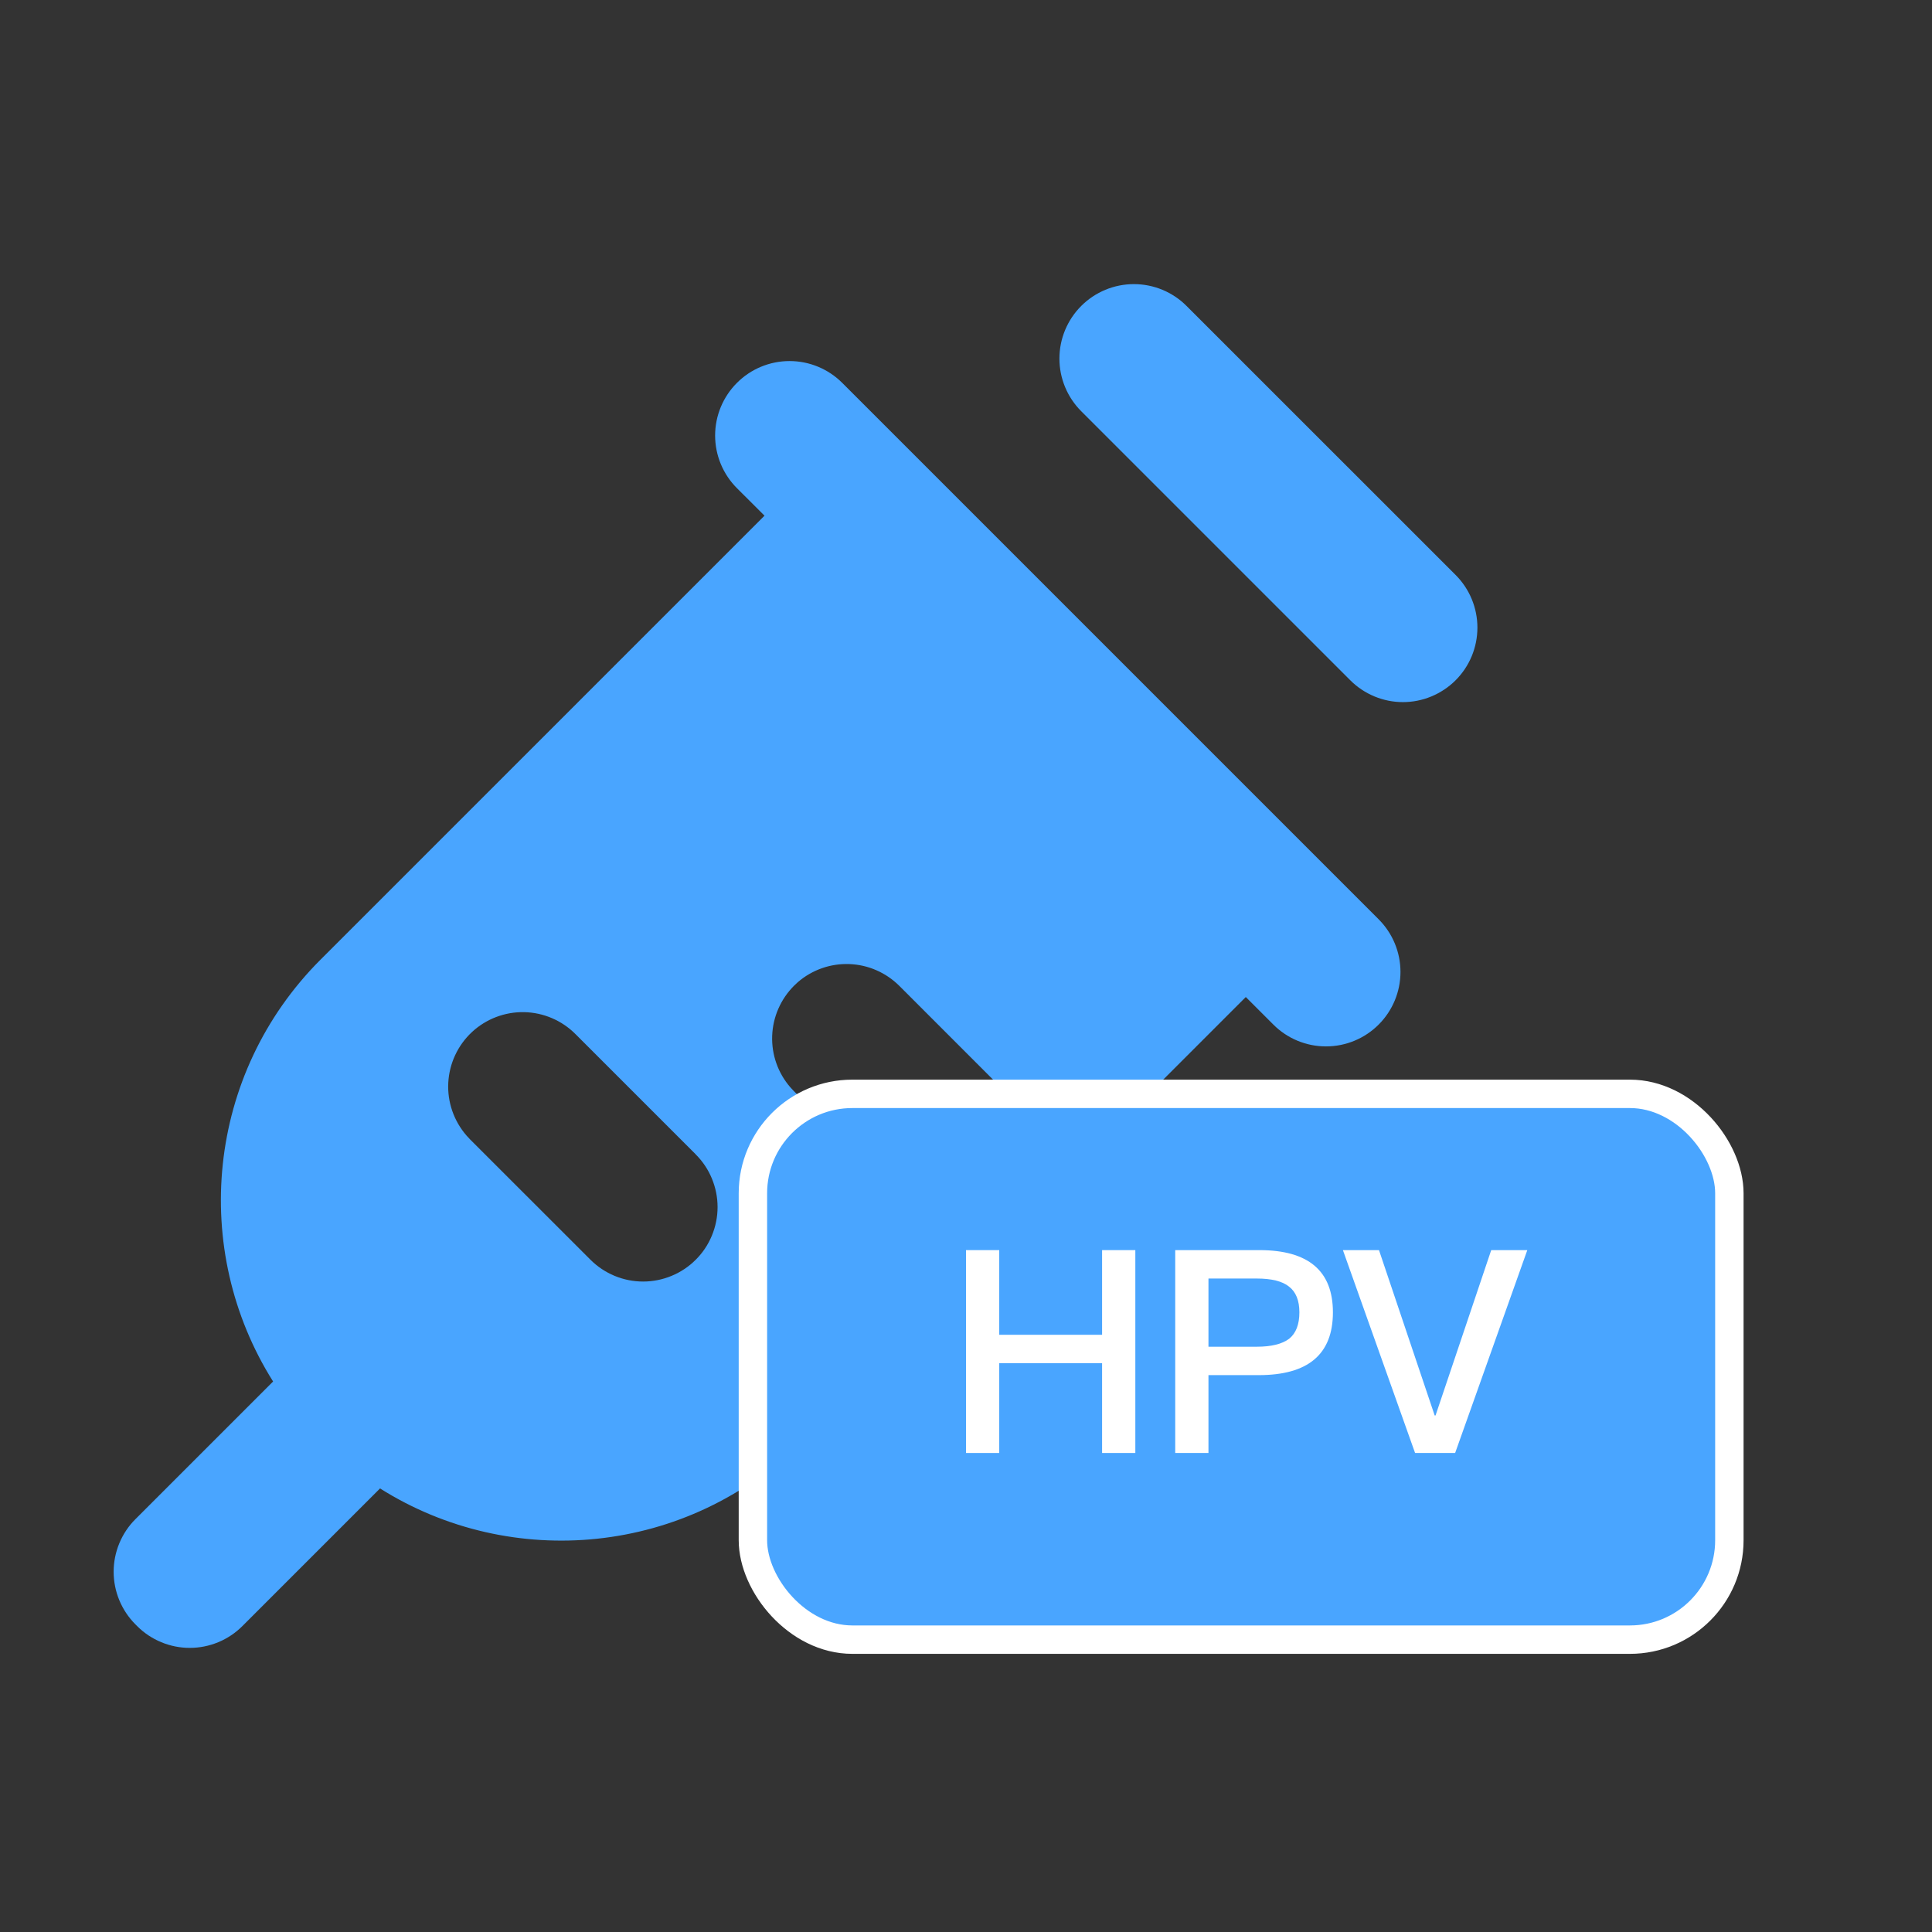 <svg width="34" height="34" viewBox="0 0 34 34" fill="none" xmlns="http://www.w3.org/2000/svg">
<rect x="0" y="0" width="34" height="34" fill="#333333" stroke="none"/>
<path d="M24.262 16.178C24.508 16.424 24.646 16.757 24.646 17.105C24.646 17.452 24.508 17.785 24.262 18.031C24.016 18.277 23.683 18.415 23.335 18.415C22.988 18.415 22.654 18.277 22.409 18.031L21.924 17.546L18.973 20.497L15.826 17.349C15.591 17.115 15.277 16.978 14.946 16.966C14.614 16.954 14.291 17.068 14.04 17.285L13.972 17.349C13.738 17.584 13.601 17.898 13.589 18.229C13.577 18.56 13.691 18.884 13.908 19.134L13.972 19.203L17.12 22.35L14.112 25.358C12.097 27.373 9.002 27.653 6.688 26.194L4.266 28.616C4.144 28.738 4 28.834 3.841 28.9C3.682 28.966 3.512 29 3.339 29C3.167 29 2.997 28.966 2.838 28.9C2.679 28.834 2.534 28.738 2.413 28.616L2.384 28.587C2.262 28.465 2.166 28.321 2.1 28.162C2.034 28.003 2 27.832 2 27.66C2 27.488 2.034 27.318 2.1 27.159C2.166 27 2.262 26.855 2.384 26.734L4.806 24.312C3.347 21.998 3.626 18.903 5.642 16.887L13.454 9.075L12.969 8.591C12.723 8.345 12.585 8.012 12.585 7.664C12.585 7.317 12.723 6.984 12.969 6.738C13.214 6.492 13.548 6.354 13.895 6.354C14.243 6.354 14.576 6.492 14.822 6.738L24.262 16.178ZM12.244 20.315L10.127 18.198C9.887 17.957 9.563 17.819 9.223 17.812C8.883 17.806 8.553 17.932 8.305 18.163C8.056 18.395 7.907 18.715 7.889 19.054C7.871 19.394 7.987 19.727 8.21 19.984L8.273 20.052L10.391 22.169C10.513 22.291 10.657 22.387 10.816 22.453C10.975 22.519 11.145 22.553 11.318 22.553C11.49 22.553 11.66 22.519 11.819 22.453C11.978 22.387 12.123 22.291 12.244 22.169C12.366 22.048 12.463 21.903 12.528 21.744C12.594 21.585 12.628 21.415 12.628 21.243C12.628 21.07 12.594 20.9 12.528 20.741C12.463 20.582 12.366 20.438 12.244 20.316V20.315ZM25.616 10.118C25.862 10.364 26 10.697 26 11.045C26 11.393 25.862 11.726 25.616 11.972C25.37 12.217 25.037 12.356 24.689 12.356C24.342 12.356 24.008 12.217 23.763 11.972L19.028 7.237C18.782 6.991 18.644 6.658 18.644 6.311C18.644 5.963 18.782 5.63 19.028 5.384C19.274 5.138 19.607 5 19.955 5C20.302 5 20.636 5.138 20.881 5.384L25.616 10.118Z" fill="#49A5FF"/>
<rect x="13.25" y="19.25" width="17.184" height="9.605" rx="1.75" fill="#49A5FF" stroke="white" stroke-width="0.5"/>
<path d="M17 22H17.585V23.49H19.395V22H19.98V25.57H19.395V23.99H17.585V25.57H17V22Z" fill="white"/>
<path d="M20.682 22H22.162C23.025 22 23.457 22.365 23.457 23.095C23.457 23.832 23.022 24.2 22.152 24.2H21.267V25.57H20.682V22ZM21.267 22.5V23.7H22.117C22.373 23.7 22.563 23.653 22.687 23.56C22.807 23.463 22.867 23.308 22.867 23.095C22.867 22.885 22.805 22.733 22.682 22.64C22.565 22.547 22.377 22.5 22.117 22.5H21.267Z" fill="white"/>
<path d="M23.633 22H24.268L25.248 24.91H25.263L26.243 22H26.878L25.608 25.57H24.903L23.633 22Z" fill="white"/>
</svg>
